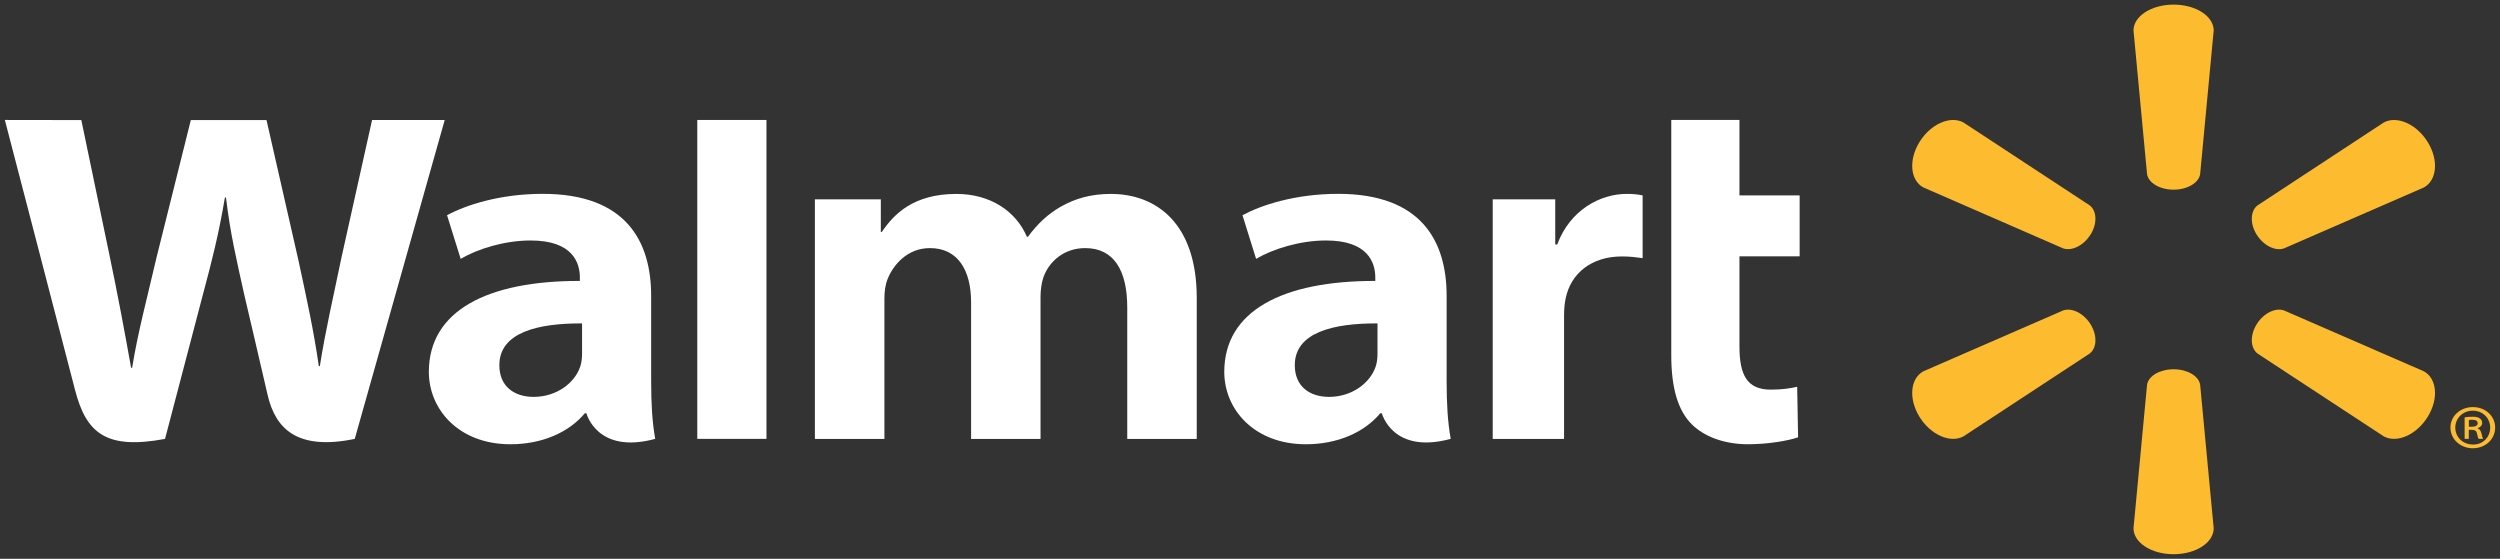 <svg width="255" height="57" viewBox="0 0 255 57" fill="none" xmlns="http://www.w3.org/2000/svg">
<rect x="0" y="0" width="255" height="57" fill="#333333" stroke="none"/>
<path d="M147.556 30.183C147.556 24.649 145.029 19.772 136.496 19.772C132.113 19.772 128.633 20.924 126.733 21.953L128.122 26.404C129.855 25.38 132.62 24.529 135.239 24.529C139.57 24.521 140.28 26.825 140.28 28.304V28.655C130.838 28.638 124.876 31.698 124.876 37.934C124.876 41.742 127.914 45.314 133.198 45.314C136.443 45.314 139.164 44.099 140.787 42.154H140.95C140.95 42.154 142.026 46.379 147.971 44.764C147.658 43.005 147.556 41.13 147.556 38.876M140.505 36.034C140.505 36.485 140.465 36.947 140.328 37.36C139.782 39.049 137.907 40.482 135.57 40.482C133.616 40.482 132.069 39.446 132.069 37.248C132.069 33.895 136.015 32.966 140.505 32.987V36.034Z" fill="white"/>
<path d="M0.494 12.236C0.494 12.236 6.659 35.902 7.647 39.747C8.794 44.232 10.866 45.879 16.833 44.768L20.683 30.096C21.662 26.45 22.314 23.852 22.941 20.148H23.051C23.496 23.889 24.122 26.462 24.925 30.108C24.925 30.108 26.491 36.769 27.293 40.267C28.096 43.765 30.34 45.97 36.184 44.768L45.361 12.24H37.952L34.821 26.305C33.979 30.397 33.216 33.602 32.625 37.343H32.519C31.985 33.639 31.302 30.563 30.446 26.578L27.183 12.244H19.465L15.977 26.218C14.989 30.468 14.063 33.891 13.477 37.513H13.371C12.767 34.106 11.964 29.799 11.095 25.686C11.095 25.686 9.023 15.696 8.295 12.248" fill="white"/>
<path d="M66.418 30.183C66.418 24.649 63.891 19.772 55.358 19.772C50.974 19.772 47.495 20.924 45.599 21.953L46.988 26.404C48.721 25.38 51.486 24.529 54.105 24.529C58.44 24.521 59.146 26.825 59.146 28.304V28.655C49.704 28.638 43.742 31.698 43.742 37.934C43.742 41.742 46.78 45.314 52.059 45.314C55.309 45.314 58.026 44.099 59.653 42.154H59.812C59.812 42.154 60.892 46.379 66.832 44.764C66.519 43.005 66.418 41.13 66.418 38.876M59.371 36.034C59.371 36.485 59.327 36.947 59.194 37.36C58.648 39.049 56.778 40.482 54.436 40.482C52.482 40.482 50.934 39.446 50.934 37.248C50.934 33.895 54.881 32.966 59.371 32.987V36.034Z" fill="white"/>
<path d="M78.179 37.855V12.236H71.123V44.764H78.179" fill="white"/>
<path d="M170.47 12.236V36.233C170.47 39.54 171.136 41.861 172.556 43.273C173.795 44.512 175.842 45.313 178.298 45.313C180.384 45.313 182.434 44.942 183.405 44.607L183.312 39.45C182.593 39.615 181.764 39.743 180.631 39.743C178.227 39.743 177.425 38.301 177.425 35.332V26.148H183.563V19.929H177.425V12.236" fill="white"/>
<path d="M152.257 20.334V44.768H159.534V32.256C159.534 31.583 159.578 30.996 159.692 30.455C160.23 27.833 162.374 26.156 165.443 26.156C166.29 26.156 166.894 26.243 167.547 26.33V19.929C166.995 19.826 166.62 19.776 165.937 19.776C163.22 19.776 160.138 21.42 158.837 24.938H158.634V20.334" fill="white"/>
<path d="M83.118 20.334V44.769H90.21V30.439C90.21 29.766 90.293 29.055 90.545 28.436C91.131 26.991 92.564 25.306 94.853 25.306C97.711 25.306 99.052 27.573 99.052 30.839V44.769H106.134V30.265C106.134 29.625 106.231 28.853 106.429 28.283C107.011 26.644 108.555 25.306 110.685 25.306C113.587 25.306 114.98 27.532 114.98 31.376V44.769H122.067V30.377C122.067 22.787 117.952 19.78 113.304 19.78C111.245 19.78 109.622 20.264 108.154 21.106C106.919 21.816 105.812 22.828 104.851 24.154H104.745C103.625 21.519 100.987 19.78 97.552 19.78C93.138 19.78 91.153 21.878 89.949 23.654H89.844V20.334" fill="white"/>
<path d="M221.705 19.347C223.107 19.347 224.258 18.661 224.413 17.777L225.797 3.109C225.797 1.66 223.989 0.47 221.705 0.47C219.425 0.47 217.617 1.66 217.617 3.109L219.002 17.777C219.152 18.661 220.307 19.347 221.705 19.347Z" fill="#FDBB30"/>
<path d="M213.238 23.927C213.939 22.795 213.886 21.511 213.145 20.945L200.272 12.492C198.936 11.765 196.925 12.64 195.788 14.486C194.65 16.336 194.848 18.397 196.184 19.12L210.433 25.331C211.328 25.64 212.537 25.05 213.242 23.91" fill="#FDBB30"/>
<path d="M230.172 23.914C230.873 25.054 232.086 25.644 232.972 25.334L247.23 19.124C248.57 18.397 248.769 16.336 247.626 14.49C246.489 12.64 244.473 11.769 243.142 12.496L230.269 20.949C229.533 21.515 229.48 22.799 230.176 23.93" fill="#FDBB30"/>
<path d="M221.705 37.666C223.107 37.666 224.258 38.343 224.413 39.222L225.797 53.887C225.797 55.34 223.989 56.529 221.705 56.529C219.425 56.529 217.617 55.34 217.617 53.887L219.002 39.222C219.152 38.343 220.307 37.666 221.705 37.666Z" fill="#FDBB30"/>
<path d="M230.172 33.086C230.873 31.946 232.086 31.356 232.972 31.665L247.23 37.872C248.57 38.603 248.769 40.664 247.626 42.514C246.489 44.36 244.473 45.235 243.142 44.508L230.269 36.063C229.533 35.493 229.48 34.213 230.176 33.078" fill="#FDBB30"/>
<path d="M213.238 33.078C213.939 34.217 213.886 35.493 213.145 36.063L200.272 44.512C198.936 45.235 196.925 44.36 195.788 42.518C194.65 40.668 194.848 38.603 196.184 37.872L210.433 31.669C211.328 31.351 212.537 31.946 213.242 33.082" fill="#FDBB30"/>
<path d="M252.248 41.523C253.509 41.523 254.506 42.439 254.506 43.608C254.506 44.806 253.509 45.722 252.23 45.722C250.956 45.722 249.946 44.801 249.946 43.608C249.946 42.439 250.956 41.523 252.23 41.523M252.221 41.89C251.207 41.89 250.44 42.662 250.44 43.608C250.44 44.583 251.207 45.343 252.248 45.343C253.258 45.359 253.999 44.587 253.999 43.624C253.999 42.666 253.258 41.89 252.23 41.89H252.221ZM251.825 44.764H251.392V42.572C251.626 42.53 251.877 42.505 252.204 42.505C252.596 42.505 252.795 42.572 252.945 42.679C253.086 42.77 253.183 42.943 253.183 43.141C253.183 43.418 252.971 43.587 252.72 43.666V43.691C252.931 43.769 253.042 43.938 253.112 44.215C253.183 44.554 253.227 44.686 253.28 44.764H252.826C252.759 44.686 252.707 44.488 252.645 44.186C252.592 43.951 252.438 43.843 252.098 43.843H251.816V44.764H251.825ZM251.825 43.53H252.12C252.446 43.53 252.724 43.439 252.724 43.174C252.724 42.964 252.583 42.819 252.164 42.819C252.001 42.819 251.904 42.832 251.825 42.848V43.53Z" fill="#FDBB30"/>
</svg>

